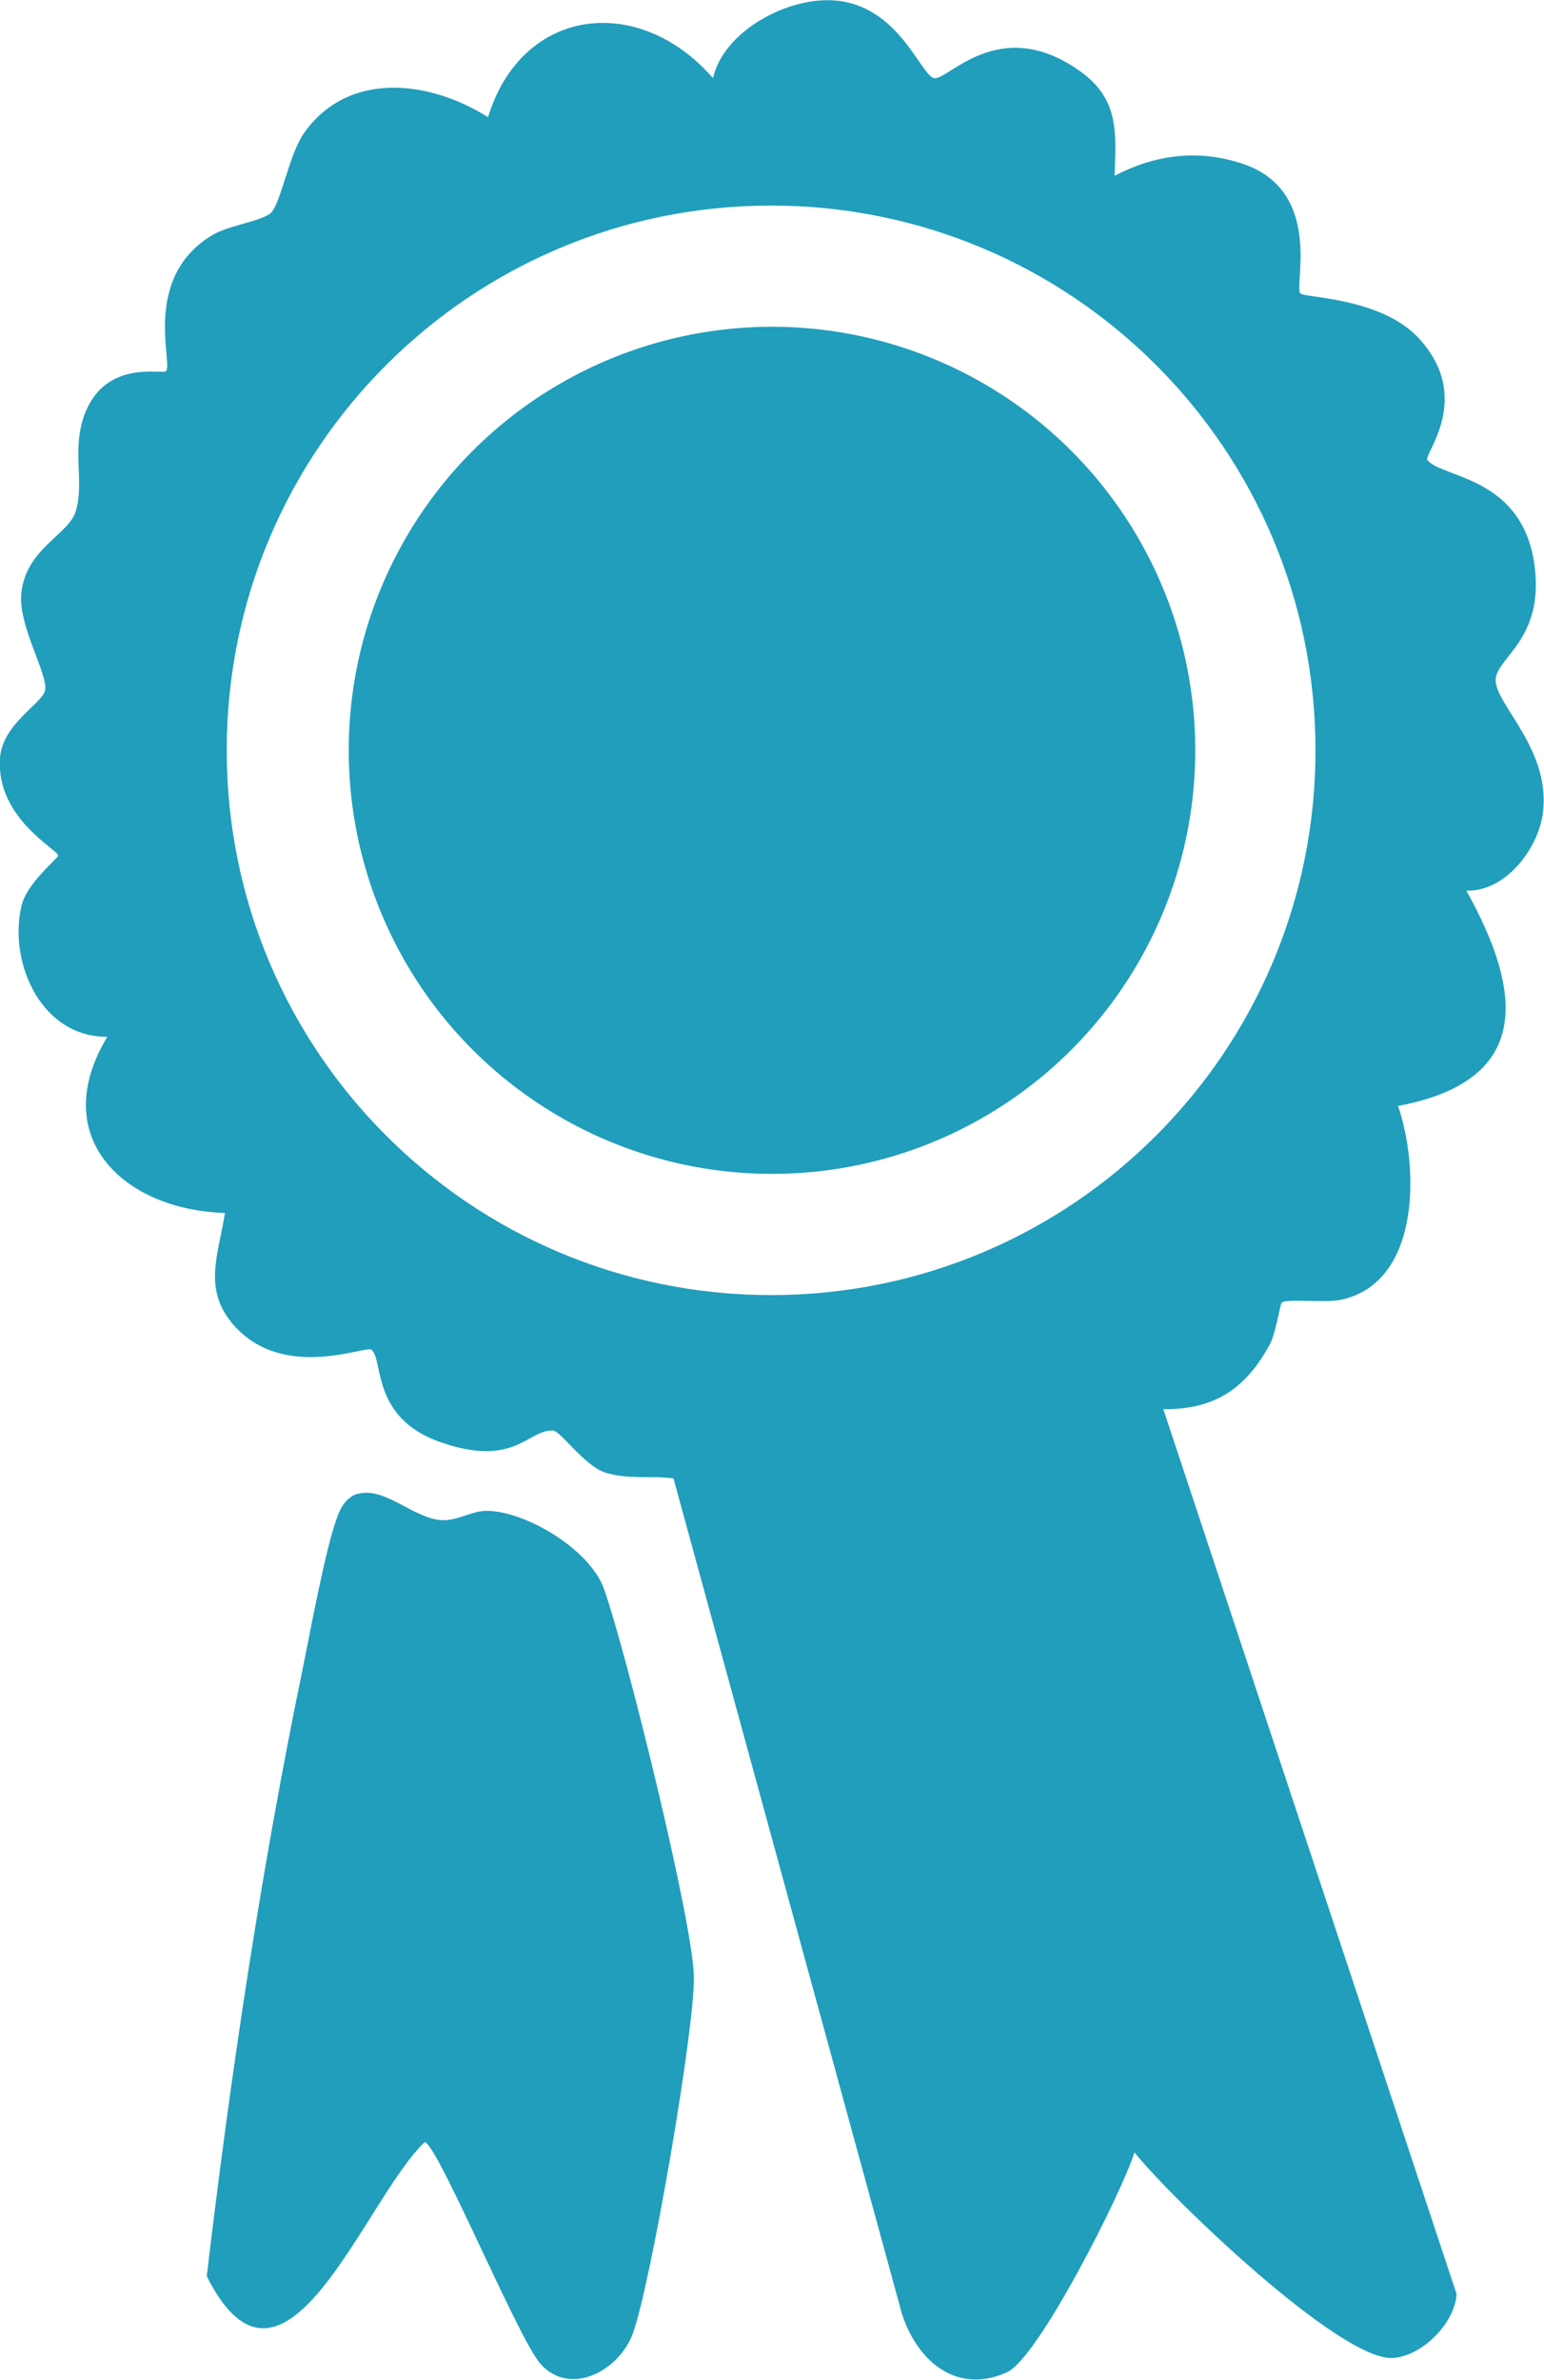 <?xml version="1.0" encoding="UTF-8"?> <svg xmlns="http://www.w3.org/2000/svg" id="a" data-name="Layer 1" viewBox="0 0 34.8 53.6" width="34.8" height="53.6"><defs><style> .b { fill: #209ebb; } </style></defs><path class="b" d="M8.06,33.65c.61-.18,1.28.57,1.91.59.34.01.65-.2.97-.21.85-.02,2.34.84,2.67,1.75.48,1.33,2.02,7.54,2.03,8.76s-.97,6.88-1.37,8c-.31.87-1.43,1.45-2.09.7-.5-.56-2.34-5-2.61-4.99-1.36,1.29-3.17,6.48-4.91,3.02.54-4.56,1.23-9.18,2.16-13.67.17-.84.52-2.73.77-3.4.09-.26.22-.48.48-.56Z"></path><path class="b" d="M25.12,3.96c.9-.47,1.85-.6,2.83-.29,1.91.59,1.2,2.79,1.36,2.94.1.1,1.8.09,2.65.99,1.27,1.35.12,2.64.21,2.76.32.41,2.12.36,2.41,2.33.25,1.72-.87,2.12-.87,2.63,0,.56,1.27,1.58,1.06,3.03-.12.79-.85,1.74-1.72,1.71,1.27,2.28,1.5,4.28-1.54,4.85.47,1.36.52,3.95-1.26,4.36-.38.09-1.25-.03-1.36.07-.04.03-.13.68-.27.94-.54.99-1.23,1.47-2.4,1.46l6.61,19.93c-.04.66-.78,1.4-1.44,1.44-1.17.07-4.97-3.57-5.82-4.63-.3.94-2.17,4.63-2.87,4.95-1.23.56-2.16-.39-2.43-1.53l-5.09-18.6c-.51-.07-1.01.03-1.53-.13-.48-.15-1.01-.94-1.19-.95-.57-.02-.86.85-2.54.26-1.57-.55-1.27-1.87-1.55-2.08-.13-.1-1.97.71-3.09-.54-.73-.82-.35-1.61-.21-2.54-2.3-.07-4.01-1.72-2.65-3.97-1.47.02-2.23-1.64-1.94-2.93.12-.54.83-1.08.83-1.15,0-.13-1.4-.84-1.31-2.19.05-.79.99-1.25,1.02-1.55.04-.39-.61-1.44-.54-2.16.1-1.02,1.07-1.32,1.23-1.86.2-.68-.11-1.4.21-2.21.48-1.21,1.73-.86,1.82-.94.17-.16-.55-2.08,1.02-3.05.38-.24,1.14-.32,1.35-.52.22-.22.41-1.32.74-1.79,1-1.42,2.84-1.19,4.15-.36.76-2.49,3.4-2.8,5.07-.88.24-1.06,1.68-1.83,2.73-1.75,1.45.1,1.95,1.68,2.25,1.75.31.07,1.45-1.44,3.26-.18.91.63.85,1.37.81,2.39ZM29.65,16.9c0-6.78-5.49-12.27-12.27-12.27-6.78,0-12.27,5.49-12.27,12.27s5.49,12.27,12.27,12.27,12.27-5.49,12.27-12.27Z"></path><circle class="b" cx="17.4" cy="16.9" r="9.54"></circle></svg> 